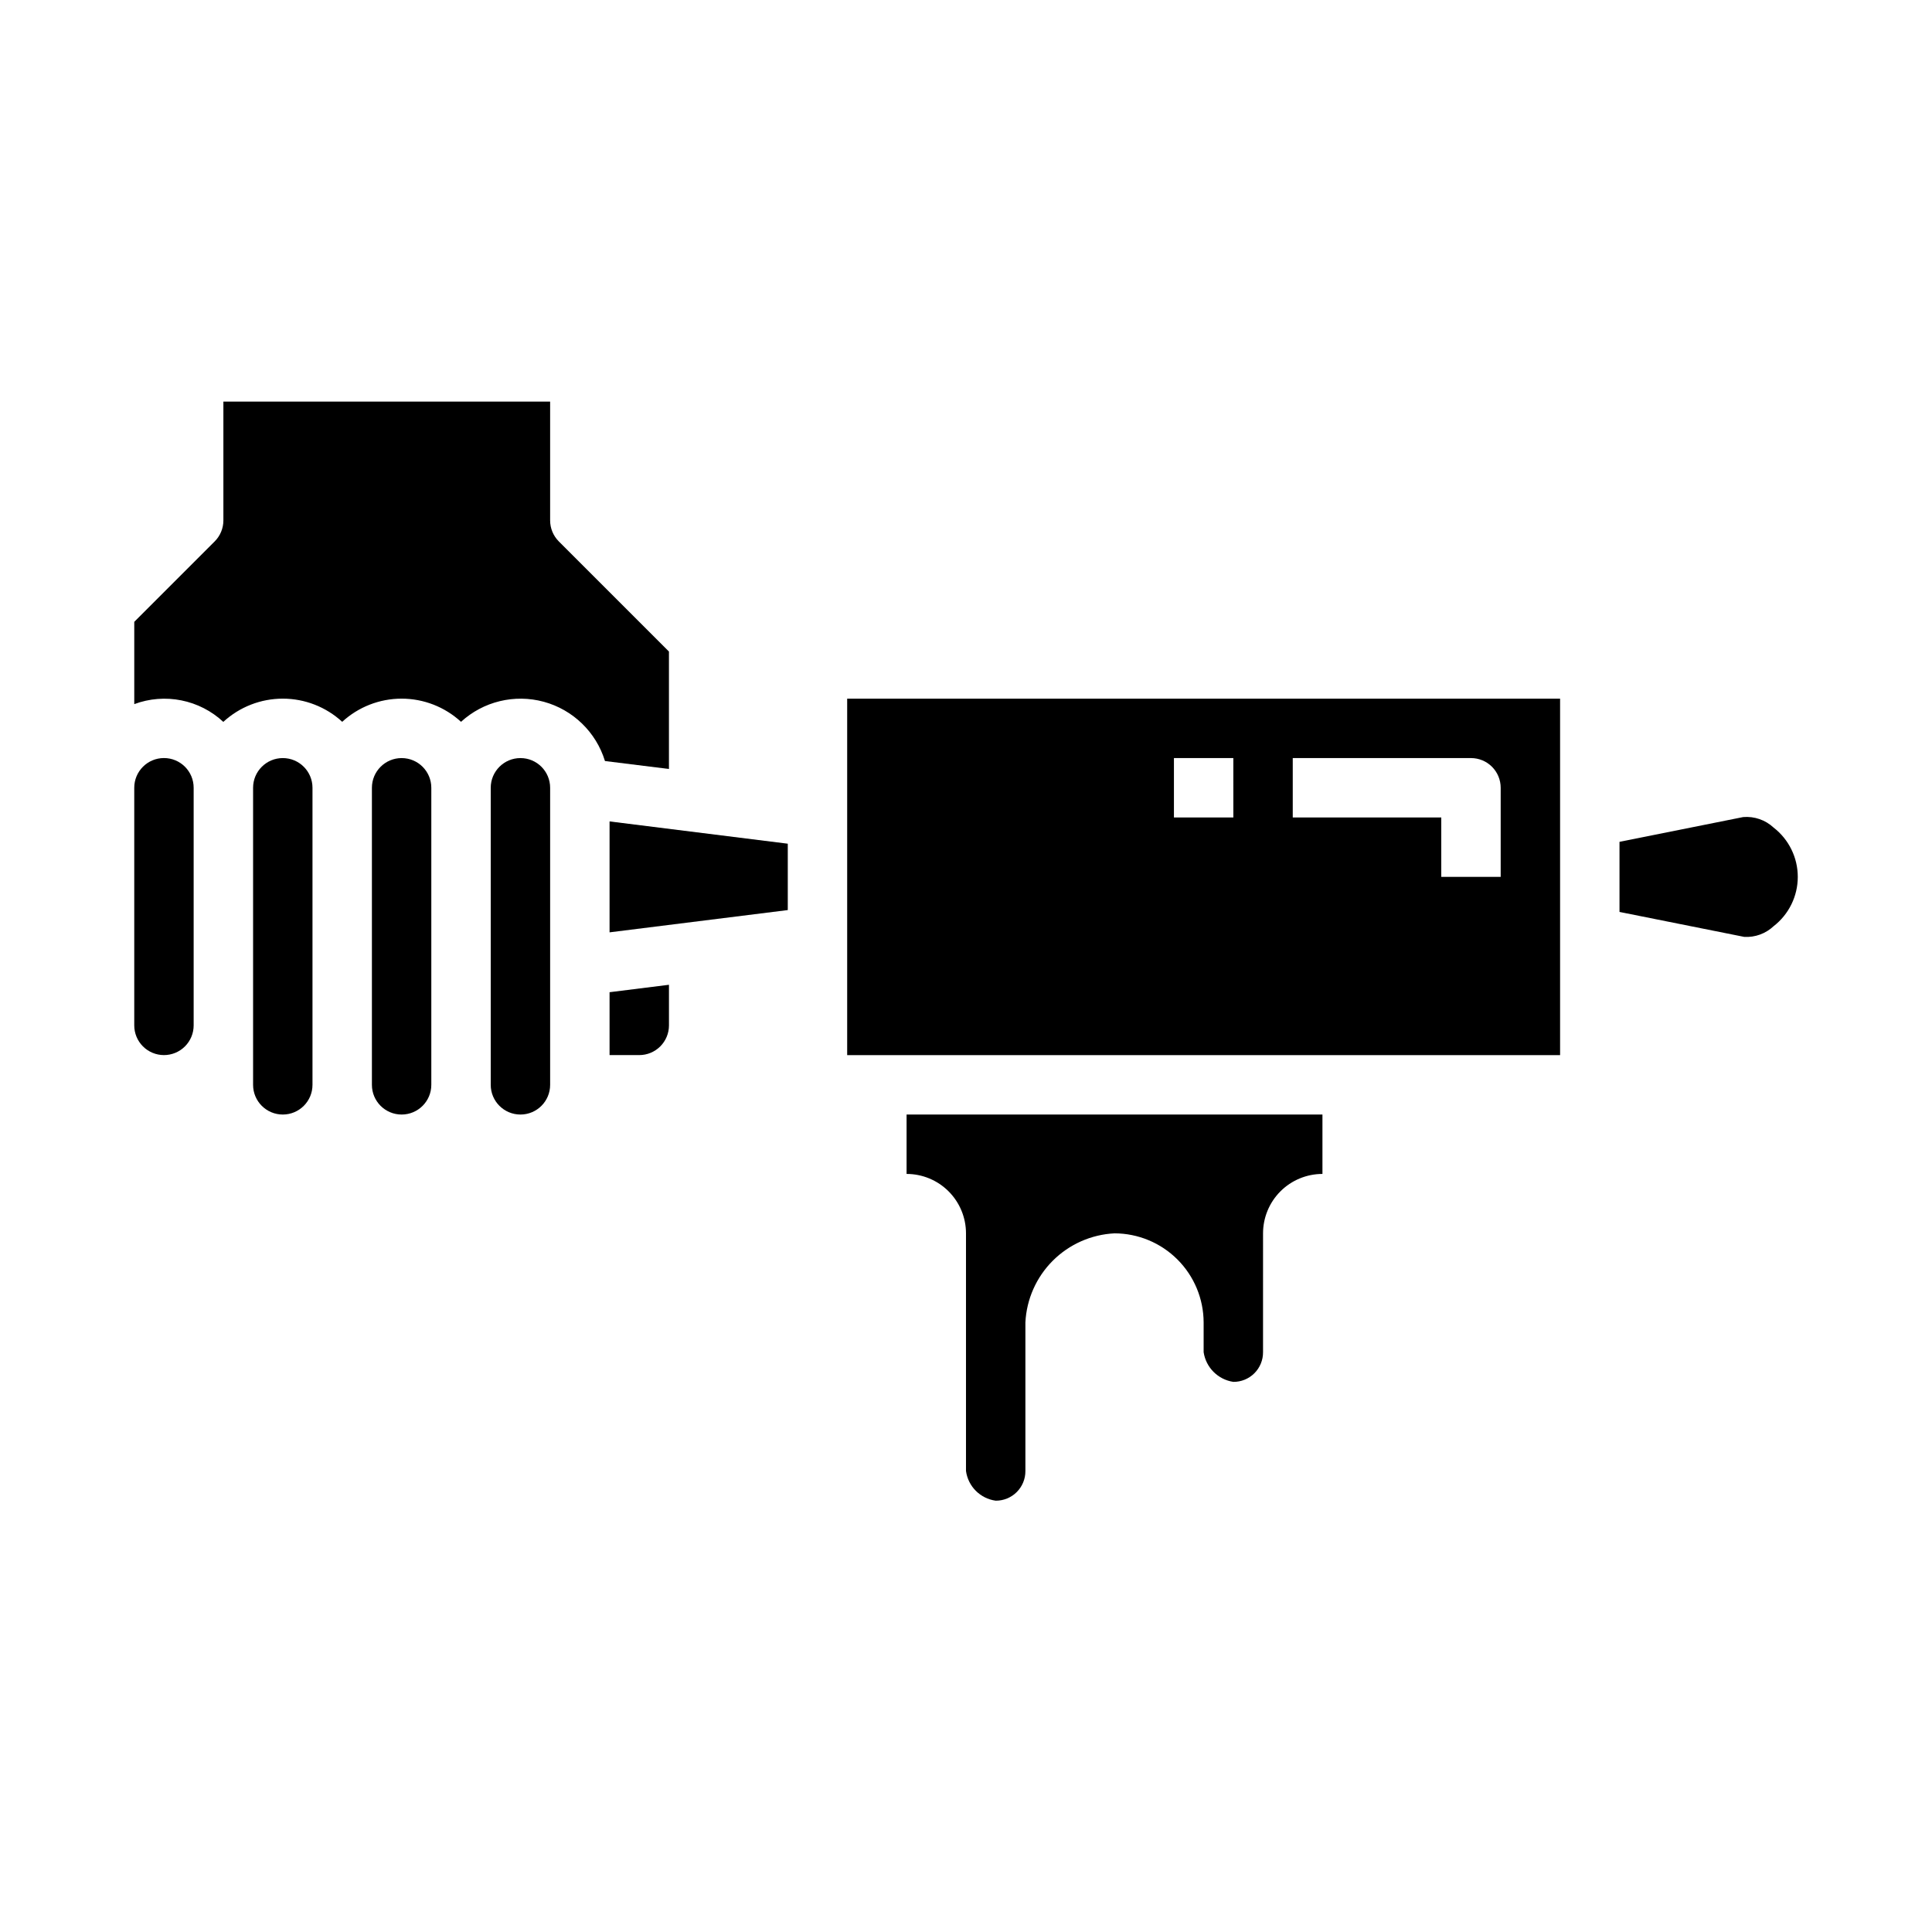 <?xml version="1.0" encoding="UTF-8"?>
<!-- Uploaded to: ICON Repo, www.svgrepo.com, Generator: ICON Repo Mixer Tools -->
<svg fill="#000000" width="800px" height="800px" version="1.1" viewBox="144 144 512 512" xmlns="http://www.w3.org/2000/svg">
 <g>
  <path d="m305.54 423.61h7.871c2.086 0 4.09-0.828 5.566-2.305 1.477-1.477 2.305-3.477 2.305-5.566v-10.762l-15.742 1.969z"/>
  <path d="m203.2 335.29c4.289-3.949 9.91-6.141 15.742-6.141 5.832 0 11.453 2.191 15.746 6.141 4.289-3.949 9.91-6.141 15.742-6.141 5.832 0 11.453 2.191 15.746 6.141 5.914-5.414 14.195-7.418 21.934-5.312 7.738 2.109 13.859 8.035 16.211 15.703l16.957 2.106v-31.121l-29.18-29.18c-1.477-1.477-2.309-3.481-2.309-5.566v-31.488h-86.59v31.488c0 2.086-0.832 4.09-2.309 5.566l-21.309 21.309v21.805c3.988-1.484 8.309-1.828 12.48-0.992 4.172 0.832 8.027 2.812 11.137 5.715z"/>
  <path d="m274.05 352.77v78.723c0 4.348 3.523 7.871 7.871 7.871 4.348 0 7.871-3.523 7.871-7.871v-78.723c0-4.348-3.523-7.871-7.871-7.871-4.348 0-7.871 3.523-7.871 7.871z"/>
  <path d="m187.45 423.61c2.09 0 4.09-0.828 5.566-2.305 1.477-1.477 2.305-3.477 2.305-5.566v-62.977c0-4.348-3.523-7.871-7.871-7.871s-7.871 3.523-7.871 7.871v62.977c0 2.09 0.828 4.09 2.305 5.566 1.477 1.477 3.481 2.305 5.566 2.305z"/>
  <path d="m242.56 352.77v78.723c0 4.348 3.523 7.871 7.871 7.871 4.348 0 7.871-3.523 7.871-7.871v-78.723c0-4.348-3.523-7.871-7.871-7.871-4.348 0-7.871 3.523-7.871 7.871z"/>
  <path d="m211.07 352.77v78.723c0 4.348 3.523 7.871 7.871 7.871s7.871-3.523 7.871-7.871v-78.723c0-4.348-3.523-7.871-7.871-7.871s-7.871 3.523-7.871 7.871z"/>
  <path d="m478.72 470.85c0-4.176 1.66-8.18 4.609-11.133 2.953-2.953 6.961-4.613 11.133-4.613v-15.742h-110.21v15.742c4.176 0 8.18 1.66 11.133 4.613s4.613 6.957 4.613 11.133v62.977c0.559 4.094 3.777 7.312 7.871 7.871 2.09 0.016 4.102-0.809 5.582-2.289s2.305-3.492 2.289-5.582v-39.363c0.305-6.164 2.891-11.996 7.258-16.359 4.363-4.363 10.195-6.949 16.359-7.254 6.258 0.012 12.258 2.508 16.684 6.934s6.918 10.422 6.934 16.68v7.875c0.609 4.066 3.801 7.262 7.871 7.871 2.09 0.016 4.102-0.809 5.582-2.289 1.48-1.48 2.305-3.492 2.289-5.582z"/>
  <path d="m557.44 329.15h-188.93v94.465h188.93zm-86.59 31.488h-15.746v-15.742h15.742zm70.848 15.742-15.746 0.004v-15.746h-39.359v-15.742h47.234c2.086 0 4.09 0.828 5.566 2.305 1.477 1.477 2.305 3.481 2.305 5.566z"/>
  <path d="m352.77 367.59-47.23-5.906v29.395l47.23-5.902z"/>
  <path d="m605.97 360.53-32.785 6.566v18.578l33.062 6.613c2.871 0.16 5.684-0.867 7.777-2.836 4.039-3.129 6.406-7.953 6.406-13.066 0-5.113-2.367-9.938-6.406-13.066-2.172-2.023-5.098-3.035-8.055-2.789z"/>
 </g>
</svg>